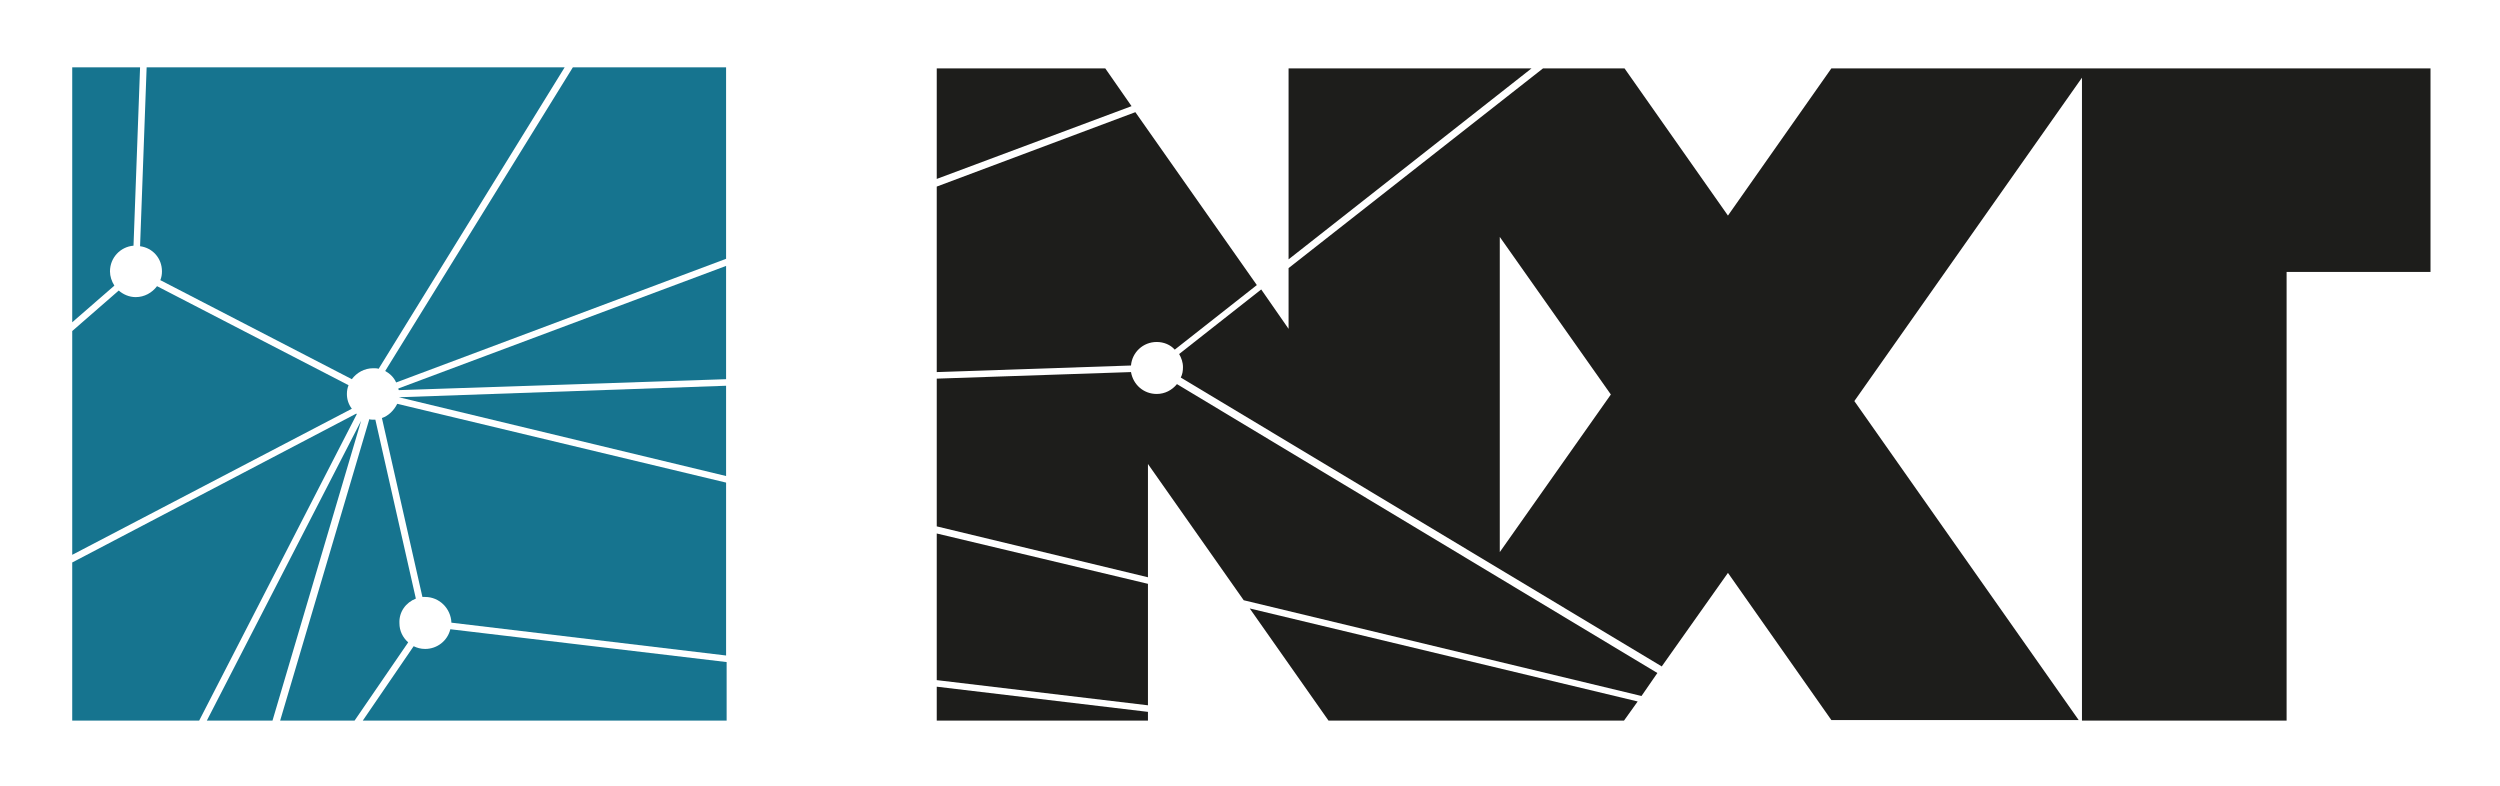 <?xml version="1.0" encoding="UTF-8"?>
<svg xmlns="http://www.w3.org/2000/svg" xmlns:xlink="http://www.w3.org/1999/xlink" version="1.1" id="Ebene_1" x="0px" y="0px" viewBox="0 0 456.9 143.6" style="enable-background:new 0 0 456.9 143.6;" xml:space="preserve">
<style type="text/css">
	.st0{fill:#1D1D1B;}
	.st1{fill:#16748F;}
</style>
<g>
	<polygon class="st0" points="279.9,12.5 235.5,12.5 235.5,47.4  "></polygon>
	<path class="st0" d="M171.2,68l35.5-1.2c0.2-2.4,2.2-4.3,4.7-4.3c1.3,0,2.5,0.5,3.3,1.4l15-11.8l-22.2-31.6l-36.3,13.6V68z"></path>
	<polygon class="st0" points="228.4,111.2 242.8,131.7 296.8,131.7 299.3,128.2  "></polygon>
	<path class="st0" d="M315.8,39.4l-18.9-26.9h-14.9L235.5,49v11.1l-5-7.2l-15,11.8c0.4,0.7,0.7,1.5,0.7,2.4c0,0.7-0.1,1.3-0.4,1.9   l87.9,52.8l12.1-17.1l18.9,26.9h45.2l-41-58.3l41.6-59.1l0,117.5h37.4v-82h26.3V12.5H334.7L315.8,39.4 M274.1,100.9V43.3l20.3,28.8   L274.1,100.9z"></path>
	<path class="st0" d="M315.8,104.8"></path>
	<path class="st0" d="M209.8,84.8l17.5,24.9l72.7,17.5l2.9-4.2l-87.8-52.8c-0.9,1.1-2.2,1.8-3.7,1.8c-2.4,0-4.3-1.7-4.7-4l-35.5,1.2   v27l38.6,9.3V84.8z"></path>
	<polygon class="st0" points="206.8,19.4 202,12.5 171.2,12.5 171.2,32.7  "></polygon>
	<polygon class="st0" points="209.8,130.1 171.2,125.5 171.2,131.7 209.8,131.7  "></polygon>
	<polygon class="st0" points="209.8,106.7 171.2,97.5 171.2,124.3 209.8,128.9  "></polygon>
</g>
<g>
	<path class="st1" d="M65.1,75.6l-51.9,27.2v28.9h23.2l28.8-56C65.2,75.7,65.2,75.6,65.1,75.6z"></path>
	<path class="st1" d="M29.6,49.6c0,0.6-0.1,1.1-0.3,1.6l35,18.1c0.9-1.2,2.3-2,3.9-2c0.4,0,0.7,0,1,0.1l34-55.1H26.8l-1.2,32.7   C27.9,45.3,29.6,47.2,29.6,49.6z"></path>
	<path class="st1" d="M76,109.4l-7.4-32.7c-0.1,0-0.3,0-0.4,0c-0.3,0-0.5,0-0.7-0.1l-16.3,55.1h13.6l9.8-14.3   c-1-0.9-1.6-2.1-1.6-3.5C72.9,111.8,74.2,110.1,76,109.4z"></path>
	<polygon class="st1" points="66,76.9 37.8,131.7 49.8,131.7  "></polygon>
	<path class="st1" d="M63.4,72c0-0.6,0.1-1.1,0.3-1.6l-35-18.1c-0.9,1.2-2.3,2-3.9,2c-1.2,0-2.3-0.5-3.1-1.2l-8.5,7.4v40.9   l51.1-26.7C63.7,73.9,63.4,73,63.4,72z"></path>
	<path class="st1" d="M82.3,115c-0.5,2.1-2.4,3.6-4.6,3.6c-0.8,0-1.5-0.2-2.1-0.5l-9.3,13.6h66.5V121L82.3,115z"></path>
	<path class="st1" d="M77.7,109.1c2.6,0,4.7,2.1,4.8,4.7l50.2,6V88.2L72.6,73.8C72,75,71,76,69.8,76.4l7.4,32.7   C77.4,109.1,77.5,109.1,77.7,109.1z"></path>
	<path class="st1" d="M20.9,52.2c-0.5-0.8-0.8-1.7-0.8-2.6c0-2.5,1.9-4.5,4.3-4.7l1.2-32.6H13.2v46.6L20.9,52.2z"></path>
	<path class="st1" d="M70.4,67.8c0.9,0.5,1.6,1.2,2,2.1l60.3-22.6v-35h-28L70.4,67.8z"></path>
	<path class="st1" d="M72.9,71.3l59.8-2V48.6L72.8,71C72.8,71.1,72.8,71.2,72.9,71.3z"></path>
	<path class="st1" d="M72.9,72.6l59.8,14.4V70.5L72.9,72.6C72.9,72.6,72.9,72.6,72.9,72.6z"></path>
</g>
</svg>
